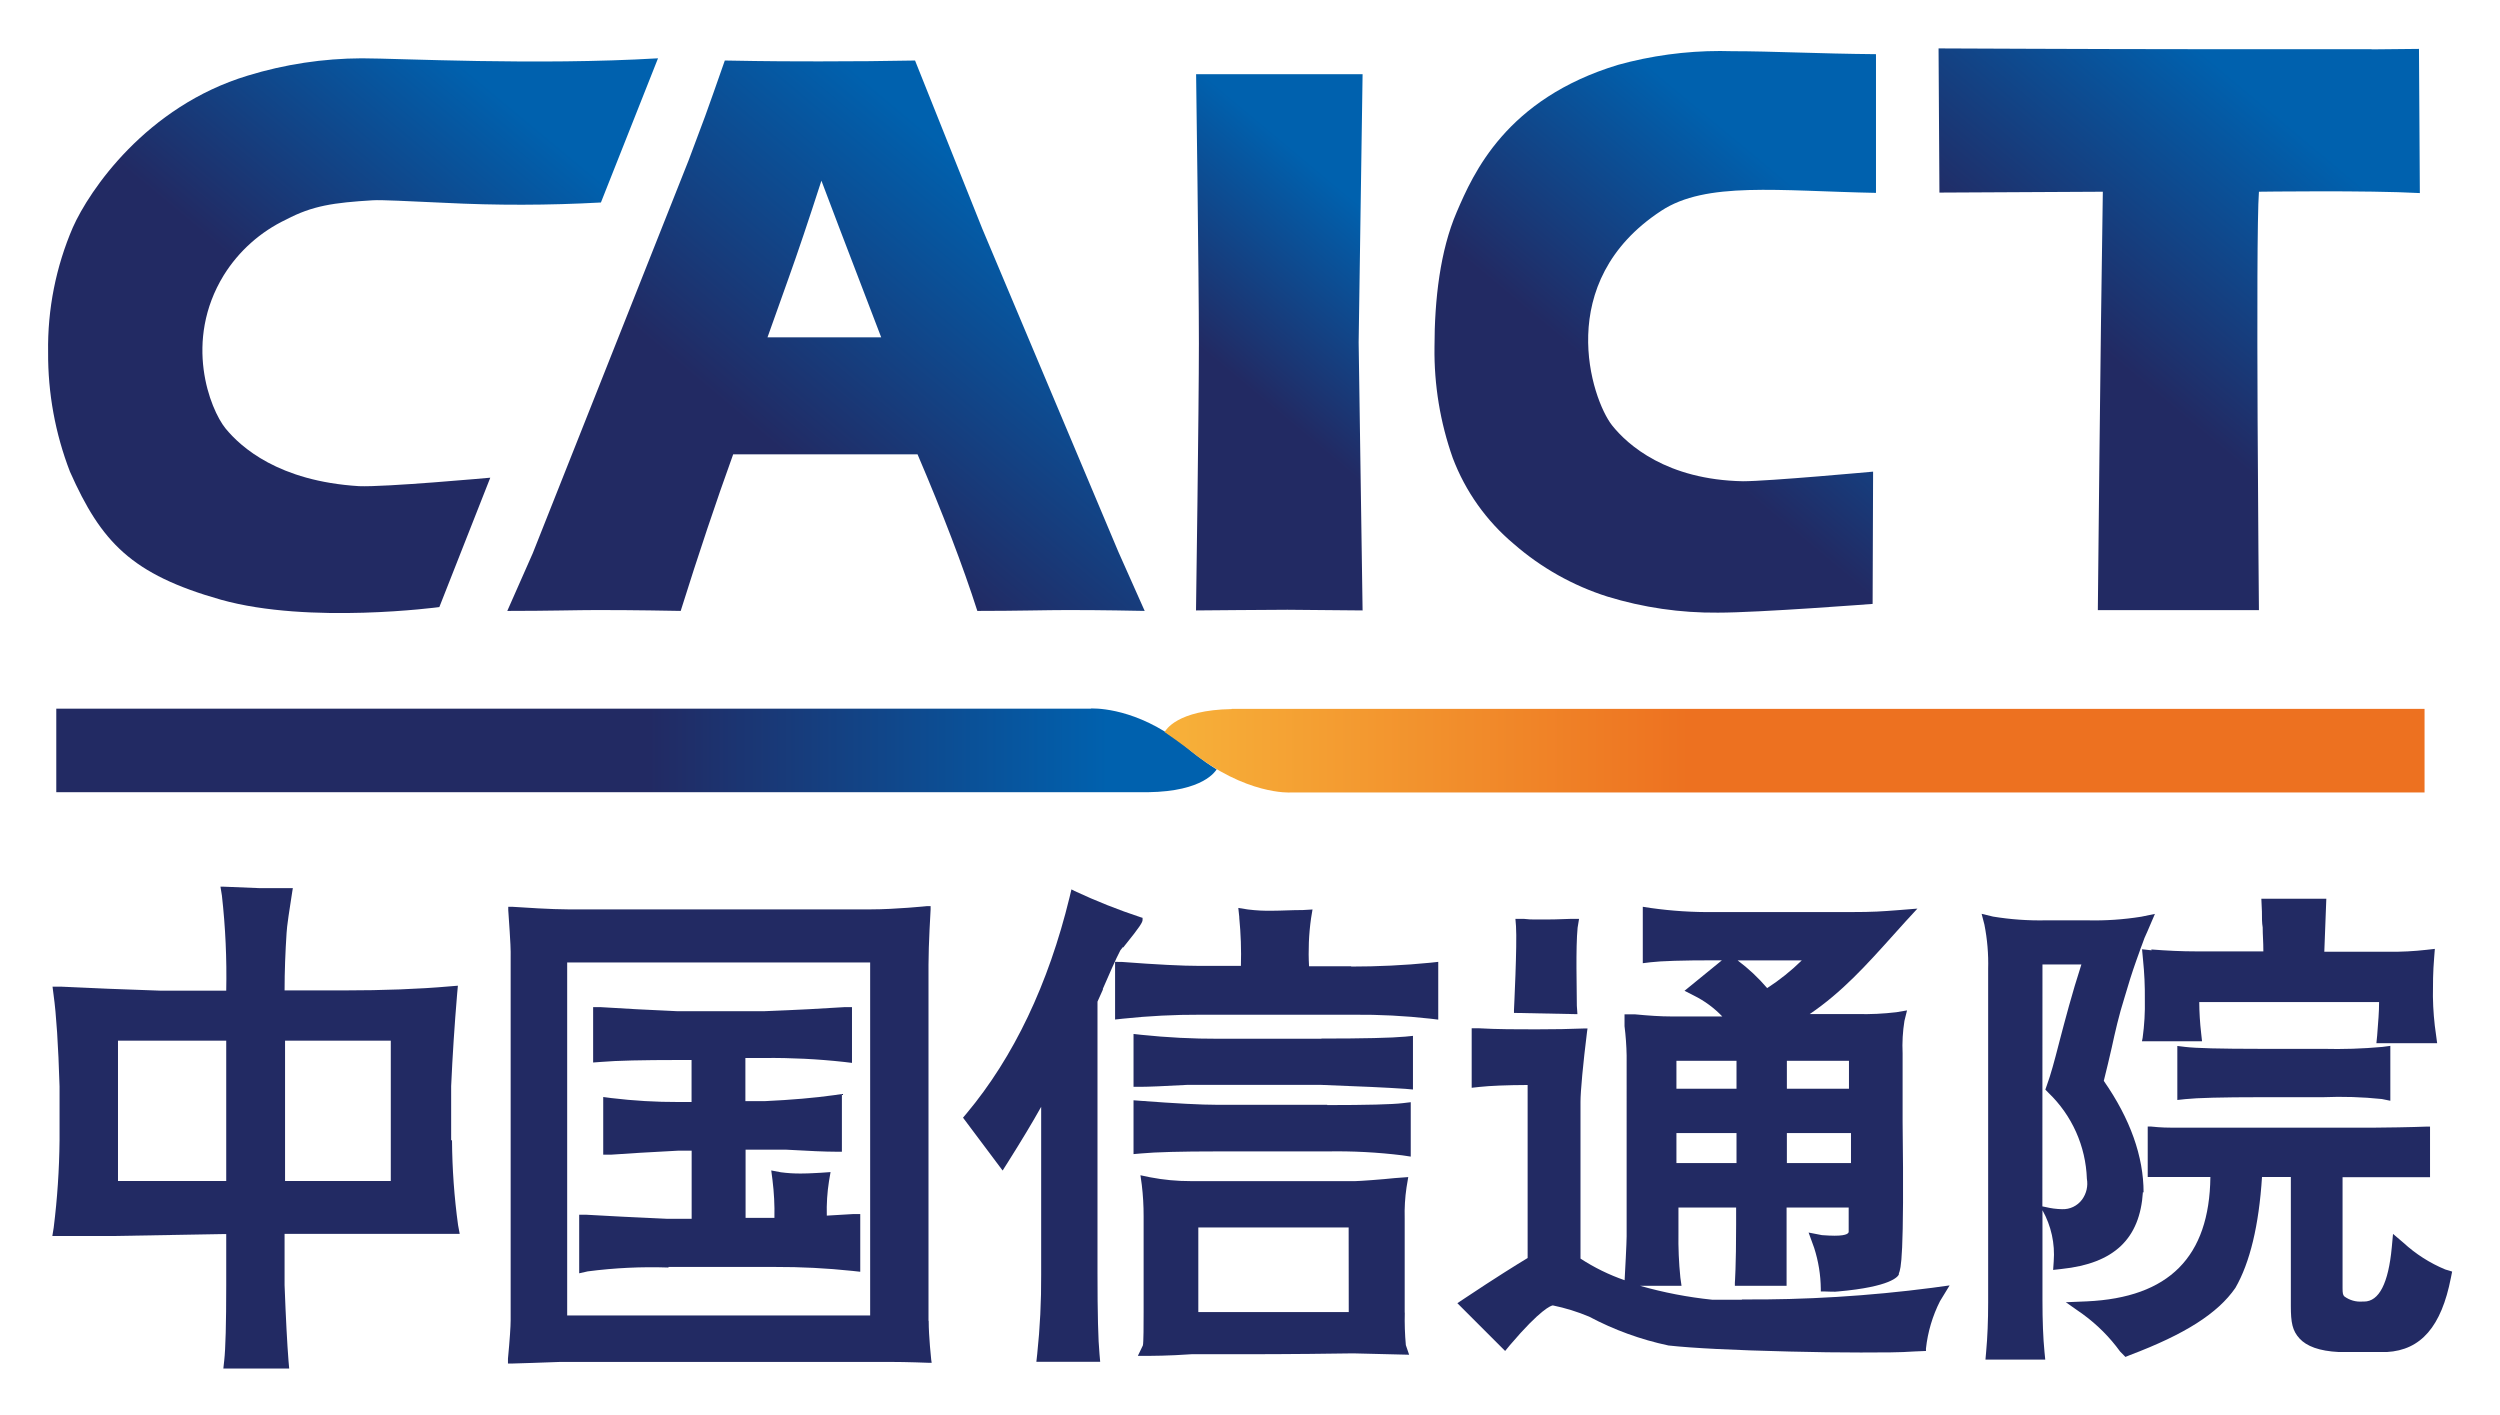 <svg xmlns="http://www.w3.org/2000/svg" role="img" viewBox="-26.42 -26.42 1373.84 777.84"><title>China Academy of Information and Communications Technology (CAICT) logo</title><defs><linearGradient id="a" x1="0" x2="1" y1="0" y2="0" gradientTransform="matrix(477.729 0 0 -477.03 8.706 254.861)" gradientUnits="userSpaceOnUse" spreadMethod="pad"><stop offset="0" stop-color="#222a63"/><stop offset=".42" stop-color="#222a63"/><stop offset=".5" stop-color="#222a63"/><stop offset=".9" stop-color="#0061ae"/><stop offset="1" stop-color="#0061ae"/></linearGradient><linearGradient id="b" x1="0" x2="1" y1="0" y2="0" gradientTransform="matrix(520.832 0 0 -520.03 457.806 254.715)" gradientUnits="userSpaceOnUse" spreadMethod="pad"><stop offset="0" stop-color="#f7b23a"/><stop offset=".42" stop-color="#ed7120"/><stop offset=".47" stop-color="#ed7120"/><stop offset="1" stop-color="#ed7120"/></linearGradient><linearGradient id="c" x1="0" x2="1" y1="0" y2="0" gradientTransform="matrix(191.592 227.871 228.271 -191.292 40.023 340.61)" gradientUnits="userSpaceOnUse" spreadMethod="pad"><stop offset="0" stop-color="#222a63"/><stop offset=".38" stop-color="#222a63"/><stop offset=".79" stop-color="#0061ae"/><stop offset="1" stop-color="#0061ae"/></linearGradient><linearGradient id="d" x1="0" x2="1" y1="0" y2="0" gradientTransform="matrix(161.303 191.885 192.185 -161.004 607.348 330.243)" gradientUnits="userSpaceOnUse" spreadMethod="pad"><stop offset="0" stop-color="#222a63"/><stop offset=".33" stop-color="#222a63"/><stop offset=".77" stop-color="#0061ae"/><stop offset="1" stop-color="#0061ae"/></linearGradient><linearGradient id="e" x1="0" x2="1" y1="0" y2="0" gradientTransform="matrix(181.148 215.5 215.899 -180.848 236.006 271.7)" gradientUnits="userSpaceOnUse" spreadMethod="pad"><stop offset="0" stop-color="#222a63"/><stop offset=".44" stop-color="#222a63"/><stop offset=".94" stop-color="#0061ae"/><stop offset="1" stop-color="#0061ae"/></linearGradient><linearGradient id="f" x1="0" x2="1" y1="0" y2="0" gradientTransform="matrix(137.209 163.273 163.572 -137.009 440.873 343.678)" gradientUnits="userSpaceOnUse" spreadMethod="pad"><stop offset="0" stop-color="#222a63"/><stop offset=".38" stop-color="#222a63"/><stop offset=".79" stop-color="#0061ae"/><stop offset="1" stop-color="#0061ae"/></linearGradient><linearGradient id="g" x1="0" x2="1" y1="0" y2="0" gradientTransform="matrix(168.811 200.875 201.275 -168.611 791.21 363.967)" gradientUnits="userSpaceOnUse" spreadMethod="pad"><stop offset="0" stop-color="#222a63"/><stop offset=".3" stop-color="#222a63"/><stop offset=".76" stop-color="#0061ae"/><stop offset="1" stop-color="#0061ae"/></linearGradient><clipPath id="h" clipPathUnits="userSpaceOnUse"><path d="M0 544.238h991.087V0H0z"/></clipPath></defs><path fill="url(#a)" d="M429.929 272.119v-.08H3.383v-34.435h450.123c22.945.317 27.74 8.757 28.255 9.391-6.301 3.963-10.976 7.926-10.976 7.926-18.704 16.247-36.22 17.198-40.064 17.198z" transform="matrix(1.333 0 0 -1.333 0 725.65)"/><path fill="url(#b)" d="M512.115 271.96H487.904l.118-.079c-22.865-.396-27.263-8.797-27.739-9.471 6.618-4.518 10.898-7.925 10.898-7.925 22.666-18.15 40.934-16.999 40.934-16.999h467.6v34.474z" transform="matrix(1.333 0 0 -1.333 0 725.65)"/><path fill="url(#c)" d="M129.358 540.157c-15.944-.063-31.793-2.466-47.038-7.134-41.886-12.68-65.344-47.354-72.121-62.61C3.211 454.179-.259 436.648.015 418.977c-.109-16.825 2.942-33.519 8.995-49.217 12.918-29.087 25.362-42.362 62.334-52.823 36.536-10.223 89.953-3.012 89.953-3.012l21.002 53.339s-43.589-3.963-54.17-3.488c-33.128 2.06-48.662 16.089-54.963 23.777-6.419 7.925-17.435 35.941-.752 63.165 6.202 9.975 15.143 17.953 25.757 22.984 10.859 5.706 19.497 6.934 35.664 7.925 3.528.238 14.9-.396 29.325-1.031 21.57-1.109 43.184-1.07 64.751.12l23.537 59.441c-50.008-2.973-107.191 0-122.09 0" transform="matrix(1.333 0 0 -1.333 0 725.65)"/><path fill="url(#d)" d="M647.085 537.422l.158.039c-46.284-14.027-59.718-44.857-66.533-60.708-6.817-15.85-9.154-35.982-9.154-55.715-.198-15.542 2.351-30.997 7.529-45.651 5.212-13.771 13.877-25.97 25.163-35.426 11.24-9.81 24.378-17.201 38.597-21.716 14.762-4.529 30.132-6.761 45.571-6.618 16.881 0 63.76 3.606 63.76 3.606l.198 54.527s-43.194-3.962-53.655-3.962c-31.424.594-47.552 14.978-53.972 23.062-8.48 10.818-24.45 59.084 20.249 88.408 18.467 12.205 48.305 8.203 88.567 7.41v57.182c-23.776.198-42.719 1.229-59.243 1.229-1.684.054-3.37.081-5.053.081-14.248 0-28.438-1.932-42.182-5.748" transform="matrix(1.333 0 0 -1.333 0 725.65)"/><path fill="url(#e)" d="M318.022 538.888h-.199c-8.163 0-21.08 0-38.834.357-3.486-9.947-6.181-17.673-8.123-22.983l-6.776-18.11-64.276-162.035-10.501-23.777c17.04 0 29.325.357 36.972.357 4.24 0 15.851 0 34.516-.357 7.37 23.512 14.582 45.03 21.636 64.553h76.005c10.567-24.728 18.783-46.245 24.648-64.553 16.405 0 28.808.357 37.289.357 3.724 0 14.265 0 31.702-.357l-10.819 24.292-56.112 133.226-27.738 69.387c-12.1-.239-25.23-.357-39.39-.357m-12.681-89.2c3.725 10.382 8.216 23.723 13.473 40.023 1.467-3.962 9.67-25.559 24.648-64.591h-46.878z" transform="matrix(1.333 0 0 -1.333 0 725.65)"/><path fill="url(#f)" d="M473.281 533.618s1.15-83.218 1.15-110.955c0-27.739-1.189-110.125-1.189-110.125s31.7.278 37.684.278l30.989-.278-1.625 110.521 1.625 110.559z" transform="matrix(1.333 0 0 -1.333 0 725.65)"/><path fill="url(#g)" d="M779.717 484.798l67.366.356c-1.03-63.403-2.06-172.497-2.06-172.497h66.414s-1.466 153.238 0 172.497c0 0 44.858.634 66.336-.555 0 2.814-.357 59.44-.357 59.44l-19.577-.197.08.079H884.411c-38.042 0-105.051.317-105.051.317z" transform="matrix(1.333 0 0 -1.333 0 725.65)"/><g clip-path="url(#h)" transform="matrix(1.333 0 0 -1.333 0 725.65)"><path fill="#222a63" d="M166.171 94.233v22.19c.555 12.444 1.387 25.204 2.457 37.924l.317 3.488-3.448-.279c-12.522-1.109-27.184-1.664-43.59-1.664h-24.41c0 7.926.317 15.851.832 23.777 0 1.744 1.387 11.135 2.339 16.96l.237 1.426H87.194l-14.662.595h-1.466l.594-3.646c1.464-13.023 2.06-26.128 1.783-39.23H46.695c-15.494.515-29.403 1.069-41.331 1.664H1.838l.436-3.448c1.109-7.925 1.941-20.685 2.456-37.685V94.074c-.117-12.043-.924-24.07-2.417-36.021l-.555-3.408h25.005l45.254.793h1.426V34.396c0-15.851-.277-26.312-.832-31.147L72.255 0H99.4l-.278 3.17c-.555 7.014-1.11 17.515-1.625 31.226v21.121h72.201l-.674 3.607c-1.583 11.557-2.417 23.206-2.497 34.871M73.443 77.312h-44.62v57.855h44.62zm67.842 0h-43.59v57.855h43.59z"/><path fill="#222a63" d="M362.959 19.774v146.619c0 8.481.872 22.746.872 22.865v1.387h-1.427s-13.076-1.347-23.181-1.347H214.397c-6.776 0-18.347.753-23.063 1.07h-1.624v-1.347c1.03-14.9 1.03-16.366.99-19.536V19.932c0-2.497-.356-7.926-1.109-15.85V2.06h1.387s16.207.476 20.21.674h135.841c7.133 0 15.851-.356 15.851-.356h1.387l-.198 1.346s-1.03 9.472-1.03 15.852m-24.133 2.298H214.001v145.55h124.905z"/><path fill="#222a63" d="M255.768 41.886h43.867c10.668.038 21.33-.505 31.94-1.625l3.249-.356v23.776h-3.091l-10.699-.634c-.135 4.773.171 9.548.911 14.266l.634 3.685-3.962-.277c-.952 0-4.36-.317-8.283-.317-2.755-.02-5.51.152-8.242.514l-3.963.753.515-3.962c.643-5.165.908-10.37.793-15.574h-11.888v28.096h16.762c9.511-.555 16.406-.832 20.051-.832h2.893v23.776l-3.328-.476c-7.926-1.109-17.436-1.941-28.532-2.457h-7.925v17.793h7.925c10.934.112 21.863-.431 32.732-1.625l3.289-.396v22.984h-3.13c-8.322-.554-19.457-1.149-32.891-1.665h-36.179c-11.691.516-22.231 1.071-31.385 1.665H224.7v-22.825l3.21.237c6.46.555 17.277.793 32.019.793h5.349v-17.317h-5.349c-9.271-.029-18.535.514-27.739 1.625l-3.329.436V88.17h3.17c7.133.516 15.851 1.03 27.937 1.665h5.35V61.74h-10.224c-13.394.593-24.212 1.148-33.049 1.664h-3.09V39.271l3.526.792c11.034 1.437 22.167 1.968 33.287 1.586"/><path fill="#222a63" d="M443.244 173.606l.594.753c6.42 7.925 7.41 9.708 7.371 10.62v.832l-.793.237c-9.28 3.066-18.37 6.678-27.223 10.819l-1.308.674-.793-3.33c-8.678-35.664-22.983-65.78-42.44-89.042l-1.467-1.743 16.327-21.795 2.259 3.567c5.468 8.679 10.065 16.287 13.631 22.706v-69.15c.07-10.931-.473-21.859-1.624-32.731l-.357-3.249h26.312l-.277 3.17c-.555 5.706-.832 16.723-.832 33.683v111.629c.396.792 1.149 2.537 2.219 4.954v.356c2.179 5.032 5.468 12.602 7.212 15.851l1.03 1.307"/><path fill="#222a63" d="M559.271 23.064v38.913c-.118 4.241.134 8.484.753 12.681l.713 4.28-5.745-.436c-4.677-.515-14.425-1.229-16.05-1.229h-67.841c-5.639-.016-11.266.515-16.802 1.585l-3.963.833.555-3.963c.511-4.274.762-8.575.753-12.879V23.222c0-4.517 0-12.879-.317-13.711l-2.06-4.28h4.754s7.926 0 17.357.674h21.32c17.792 0 39.983.238 45.333.356l22.627-.554h.436l-1.347 3.962c-.403 4.44-.548 8.899-.436 13.355m-23.102.277h-62.017v34.872h61.976z"/><path fill="#222a63" d="M524.875 135.96h-42.203c-10.681-.033-21.356.51-31.979 1.625l-3.209.356v-21.794h2.932c2.972 0 9.748.277 19.021.792h55.478c15.851-.594 27.264-1.109 34.634-1.625l3.131-.277v22.112l-3.21-.317c-5.508-.515-17.436-.792-34.476-.792"/><path fill="#222a63" d="M537.278 165.839h-17.436c-.375 6.616-.096 13.253.832 19.813l.595 3.607-3.963-.237c-4.636 0-8.916-.278-12.364-.278-3.442-.086-6.886.086-10.303.515l-3.962.634.396-3.725c-.017-.118-.017-.238 0-.356.648-6.584.873-13.202.674-19.814h-16.882c-7.212 0-17.99.555-32.058 1.624l-2.932.04v-23.776l3.249.356c10.609 1.124 21.272 1.667 31.94 1.625h63.086c10.59.093 21.177-.45 31.701-1.625l3.25-.395v23.815l-3.25-.356c-10.778-1.071-21.795-1.585-32.771-1.585"/><path fill="#222a63" d="M527.332 108.736H481.84c-6.459 0-17 .555-31.226 1.625l-3.131.237v-22.19l3.171.277c5.984.555 16.445.832 31.186.832h45.492c10.368.188 20.736-.355 31.028-1.625l3.408-.514v22.428l-3.329-.396c-4.279-.515-14.741-.792-31.107-.792"/><path fill="#222a63" d="M698.323 28.373h-12.245c-10.082 1.038-20.054 2.961-29.8 5.746h17.119l-.475 3.368c-.629 6.174-.894 12.38-.793 18.585v10.303h23.776v-7.014c0-17.396-.515-23.776-.515-23.974v-1.268h21.32v32.256h25.598v-9.946c0-.476-.356-1.664-5.785-1.664-1.427 0-3.17.079-5.23.237l-5.509 1.07 2.299-6.34c1.747-5.446 2.669-11.123 2.734-16.841v-1.11H732.323c1.229 0 4.398-.238 5.627 0 21.953 1.942 24.687 6.182 25.044 7.014v.396c.832 2.14 2.259 5.706 1.546 62.611v28.135c-.207 4.479.045 8.966.753 13.394l1.069 4.319-4.437-.753c-5.326-.632-10.689-.884-16.05-.753H726.26c13.394 9.115 23.3 20.131 34.713 32.851l4.636 5.151 5.033 5.469-7.925-.634c-6.777-.515-10.145-.793-19.457-.793h-56.429c-8.708-.105-17.411.451-26.035 1.665l-3.369.515v-23.261l3.29.397c4.24.515 13.077.792 26.114.792h3.21l-15.019-12.245-.396-.317 3.963-2.021c4.337-2.158 8.265-5.055 11.61-8.56h-21.082c-4.279 0-9.114.318-14.899.872h-4.32v-4.874c.505-4.023.796-8.071.872-12.126V54.526c0-2.654-.634-14.503-.832-18.109-6.405 2.216-12.514 5.21-18.189 8.916v64.593c0 4.398 1.07 15.85 2.695 28.887l.198 1.387h-1.426c-5.509-.237-12.325-.356-19.814-.356-7.49 0-16.247 0-23.46.435h-3.051v-24.528l3.249.356c4.4.476 11.096.753 19.814.792V45.571c-4.399-2.655-12.918-7.926-25.995-16.643l-2.972-1.982 19.417-19.417.277-.277 2.022 2.456c12.72 14.939 16.96 16.248 17.634 16.327 5.132-1.053 10.149-2.605 14.978-4.637 10.288-5.471 21.293-9.473 32.693-11.887 10.105-1.111 26.907-1.943 49.93-2.497 10.659-.278 20.567-.397 29.404-.397 8.836 0 16.247 0 22.111.437l4.716.198v1.03c.741 6.793 2.701 13.398 5.785 19.496l3.963 6.499-7.212-.991c-26.013-3.393-52.229-4.996-78.462-4.795m-26.946 68.595h24.768V84.723h-24.768zm0 29.8h24.768v-11.531h-24.768zm25.243 41.371h26.43c-4.362-4.272-9.141-8.095-14.265-11.413-3.62 4.243-7.7 8.071-12.166 11.413m46.721-83.534h-26.431v12.363h26.431zm-26.431 42.163h25.599v-11.531h-25.599z"/><path fill="#222a63" d="M630.481 146.105l-.238 3.448c0 6.816-.515 23.777.317 32.217l.595 3.606h-3.726c-1.426 0-5.19-.238-9.153-.238h-4.835c-1.642-.052-3.284.028-4.913.238h-3.607l.238-2.972c.515-7.688-.832-34.318-.832-34.595v-1.188l25.877-.516z"/><path fill="#222a63" d="M912.15 131.8c-16.723 0-26.867.277-31.067.792l-3.289.396v-22.27l3.289.356c4.755.516 15.255.793 31.067.793h25.718c8.092.338 16.197.086 24.252-.753l3.487-.712v22.627l-3.329-.437c-8.114-.738-16.265-1.003-24.41-.792z"/><path fill="#222a63" d="M867.213 172.417l-3.962.437.396-4.281c.565-5.449.816-10.927.753-16.405.117-5.3-.188-10.6-.912-15.851l-.277-1.387h24.767l-.357 3.25c-.497 4.288-.762 8.6-.792 12.918h74.142c0-4.241-.357-7.925-.792-13.79l-.318-3.17h25.044l-.435 3.249c-.794 5.248-1.231 10.544-1.308 15.85v.714c0 4.24 0 9.511.515 15.534l.277 3.527-3.526-.397c-5.117-.582-10.265-.846-15.415-.792h-26.629l.832 21.874h-26.788l.237-5.231c0-2.734 0-4.834.318-6.578 0-3.408.277-5.706.277-9.907h-27.738c-5.906 0-11.889.278-18.467.792"/><path fill="#222a63" d="M988.234 40.855c-6.346 2.636-12.181 6.364-17.238 11.017l-4.28 3.645-.515-5.588c-1.387-14.78-5.231-22.309-11.452-22.309h-.713c-2.647-.2-5.278.56-7.41 2.139-.555.595-.713 1.269-.713 3.368v45.77h36.06v20.844h-1.625c-.911 0-4.914-.278-21.993-.436h-82.583c-4.993 0-7.925.397-8.916.476h-1.268V78.976h25.837c-.396-32.97-17.08-49.731-50.961-51.277l-8.638-.357 7.054-4.953c5.886-4.29 11.061-9.478 15.335-15.376l2.18-2.219 1.743.713c22.825 8.639 36.299 17.199 43.59 27.74 5.984 10.382 9.709 25.757 10.977 45.729h11.887V25.757c0-6.816.635-10.144 3.567-13.354 2.932-3.21 8.164-5.192 16.208-5.588h19.813c14.068.793 22.469 10.502 26.392 30.593l.516 2.575z"/><path fill="#222a63" d="M863.885 72.558c0 14.899-5.509 30.394-16.406 46.046 1.228 4.756 2.219 9.233 3.25 13.593 1.427 6.578 2.971 13.433 5.27 20.684 1.545 5.35 3.17 10.502 4.874 15.296l1.308 3.647.435 1.267c.239.595.437 1.071.595 1.546.619 1.913 1.374 3.78 2.259 5.587l3.091 7.212-5.587-1.149c-7.336-1.179-14.764-1.684-22.192-1.505h-17.198c-7.284-.151-14.566.367-21.755 1.545l-4.715 1.149 1.148-4.439c1.196-6.039 1.715-12.192 1.546-18.346V27.303c0-7.568-.277-14.464-.832-20.407l-.278-3.21h24.648l-.316 3.21c-.555 5.666-.833 12.641-.833 21.24v37.13c3.602-6.426 5.215-13.777 4.636-21.121l-.237-3.487 3.487.396c21.636 2.259 32.296 12.403 33.525 31.701m-41.411 93.837h16.049c-3.963-12.244-6.697-22.864-8.956-31.384l-.356-1.387c-1.823-7.093-3.329-12.72-4.953-17.118l-.595-1.705 1.269-1.307c9.709-9.301 15.397-22.029 15.85-35.467.536-3.004-.18-6.097-1.981-8.56-1.935-2.63-5.06-4.119-8.323-3.961-2.244.047-4.475.34-6.657.871l-1.387.277z"/></g></svg>